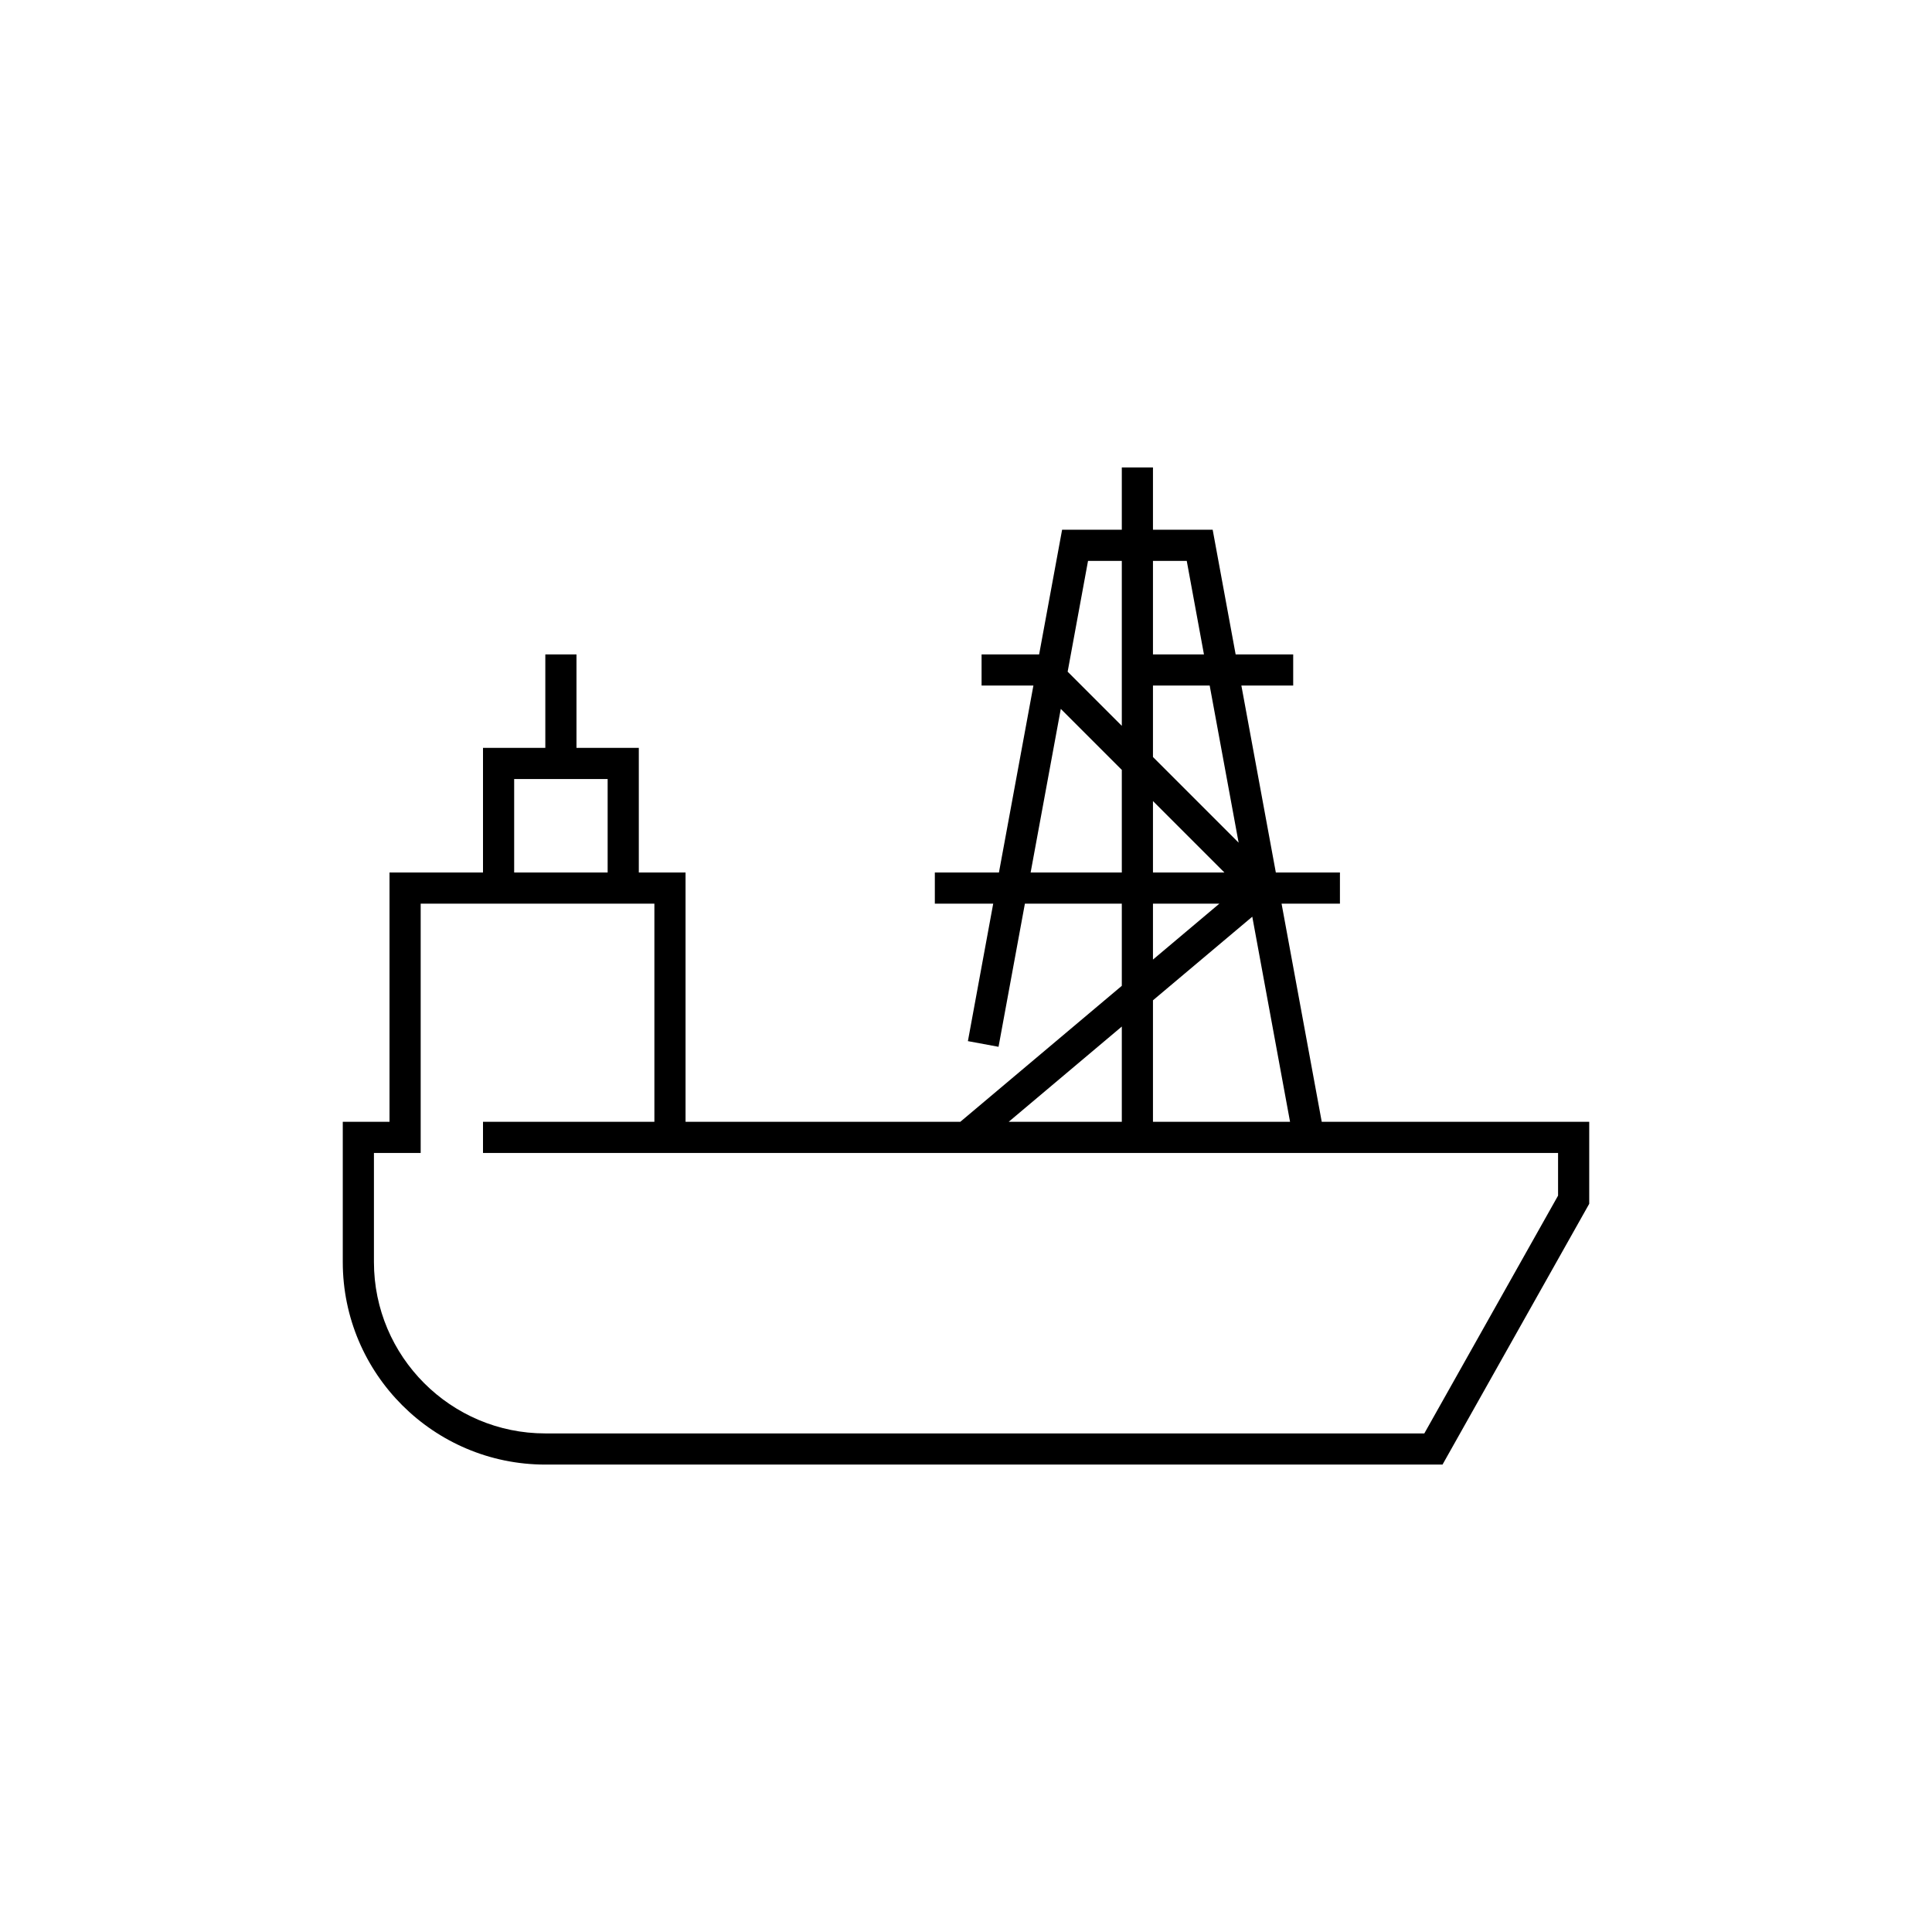 <svg width="62" height="62" viewBox="0 0 62 62" fill="none" xmlns="http://www.w3.org/2000/svg">
<g clip-path="url(#clip0_359_20734)">
<path d="M42.416 36L41.127 29H43V28H40.943L39.837 22H41.5V21H39.653L38.916 17H37V15H36V17H34.084L33.347 21H31.5V22H33.163L32.057 28H30V29H31.873L31.061 33.411L32.044 33.593L32.89 29H36V31.636L30.817 36H22V28H20.5V24H18.5V21H17.5V24H15.5V28H12.5V36H11V40.5C11 44.084 13.916 47 17.5 47H46.292L51 38.631V36H42.416ZM41.399 36H37V32.101L40.187 29.418L41.399 36ZM39.749 27.042L37 24.293V22H38.82L39.749 27.042ZM39.293 28H37V25.707L39.293 28ZM38.084 18L38.636 21H37V18H38.084ZM36 18V23.293L34.262 21.555L34.916 18H36ZM33.074 28L34.042 22.749L36 24.707V28H33.074ZM37 29H39.13L37 30.794V29ZM36 32.943V36H32.37L36 32.943ZM16.5 25H19.5V28H16.5V25ZM50 38.369L45.708 46H17.5C14.467 46 12 43.533 12 40.5V37H13.5V29H21V36H15.5V37H50V38.369Z" fill="#000000"/>
</g>
<defs>
<clipPath id="clip0_359_20734">
<rect width="62" height="62" fill="white"/>
</clipPath>
</defs>
</svg>
